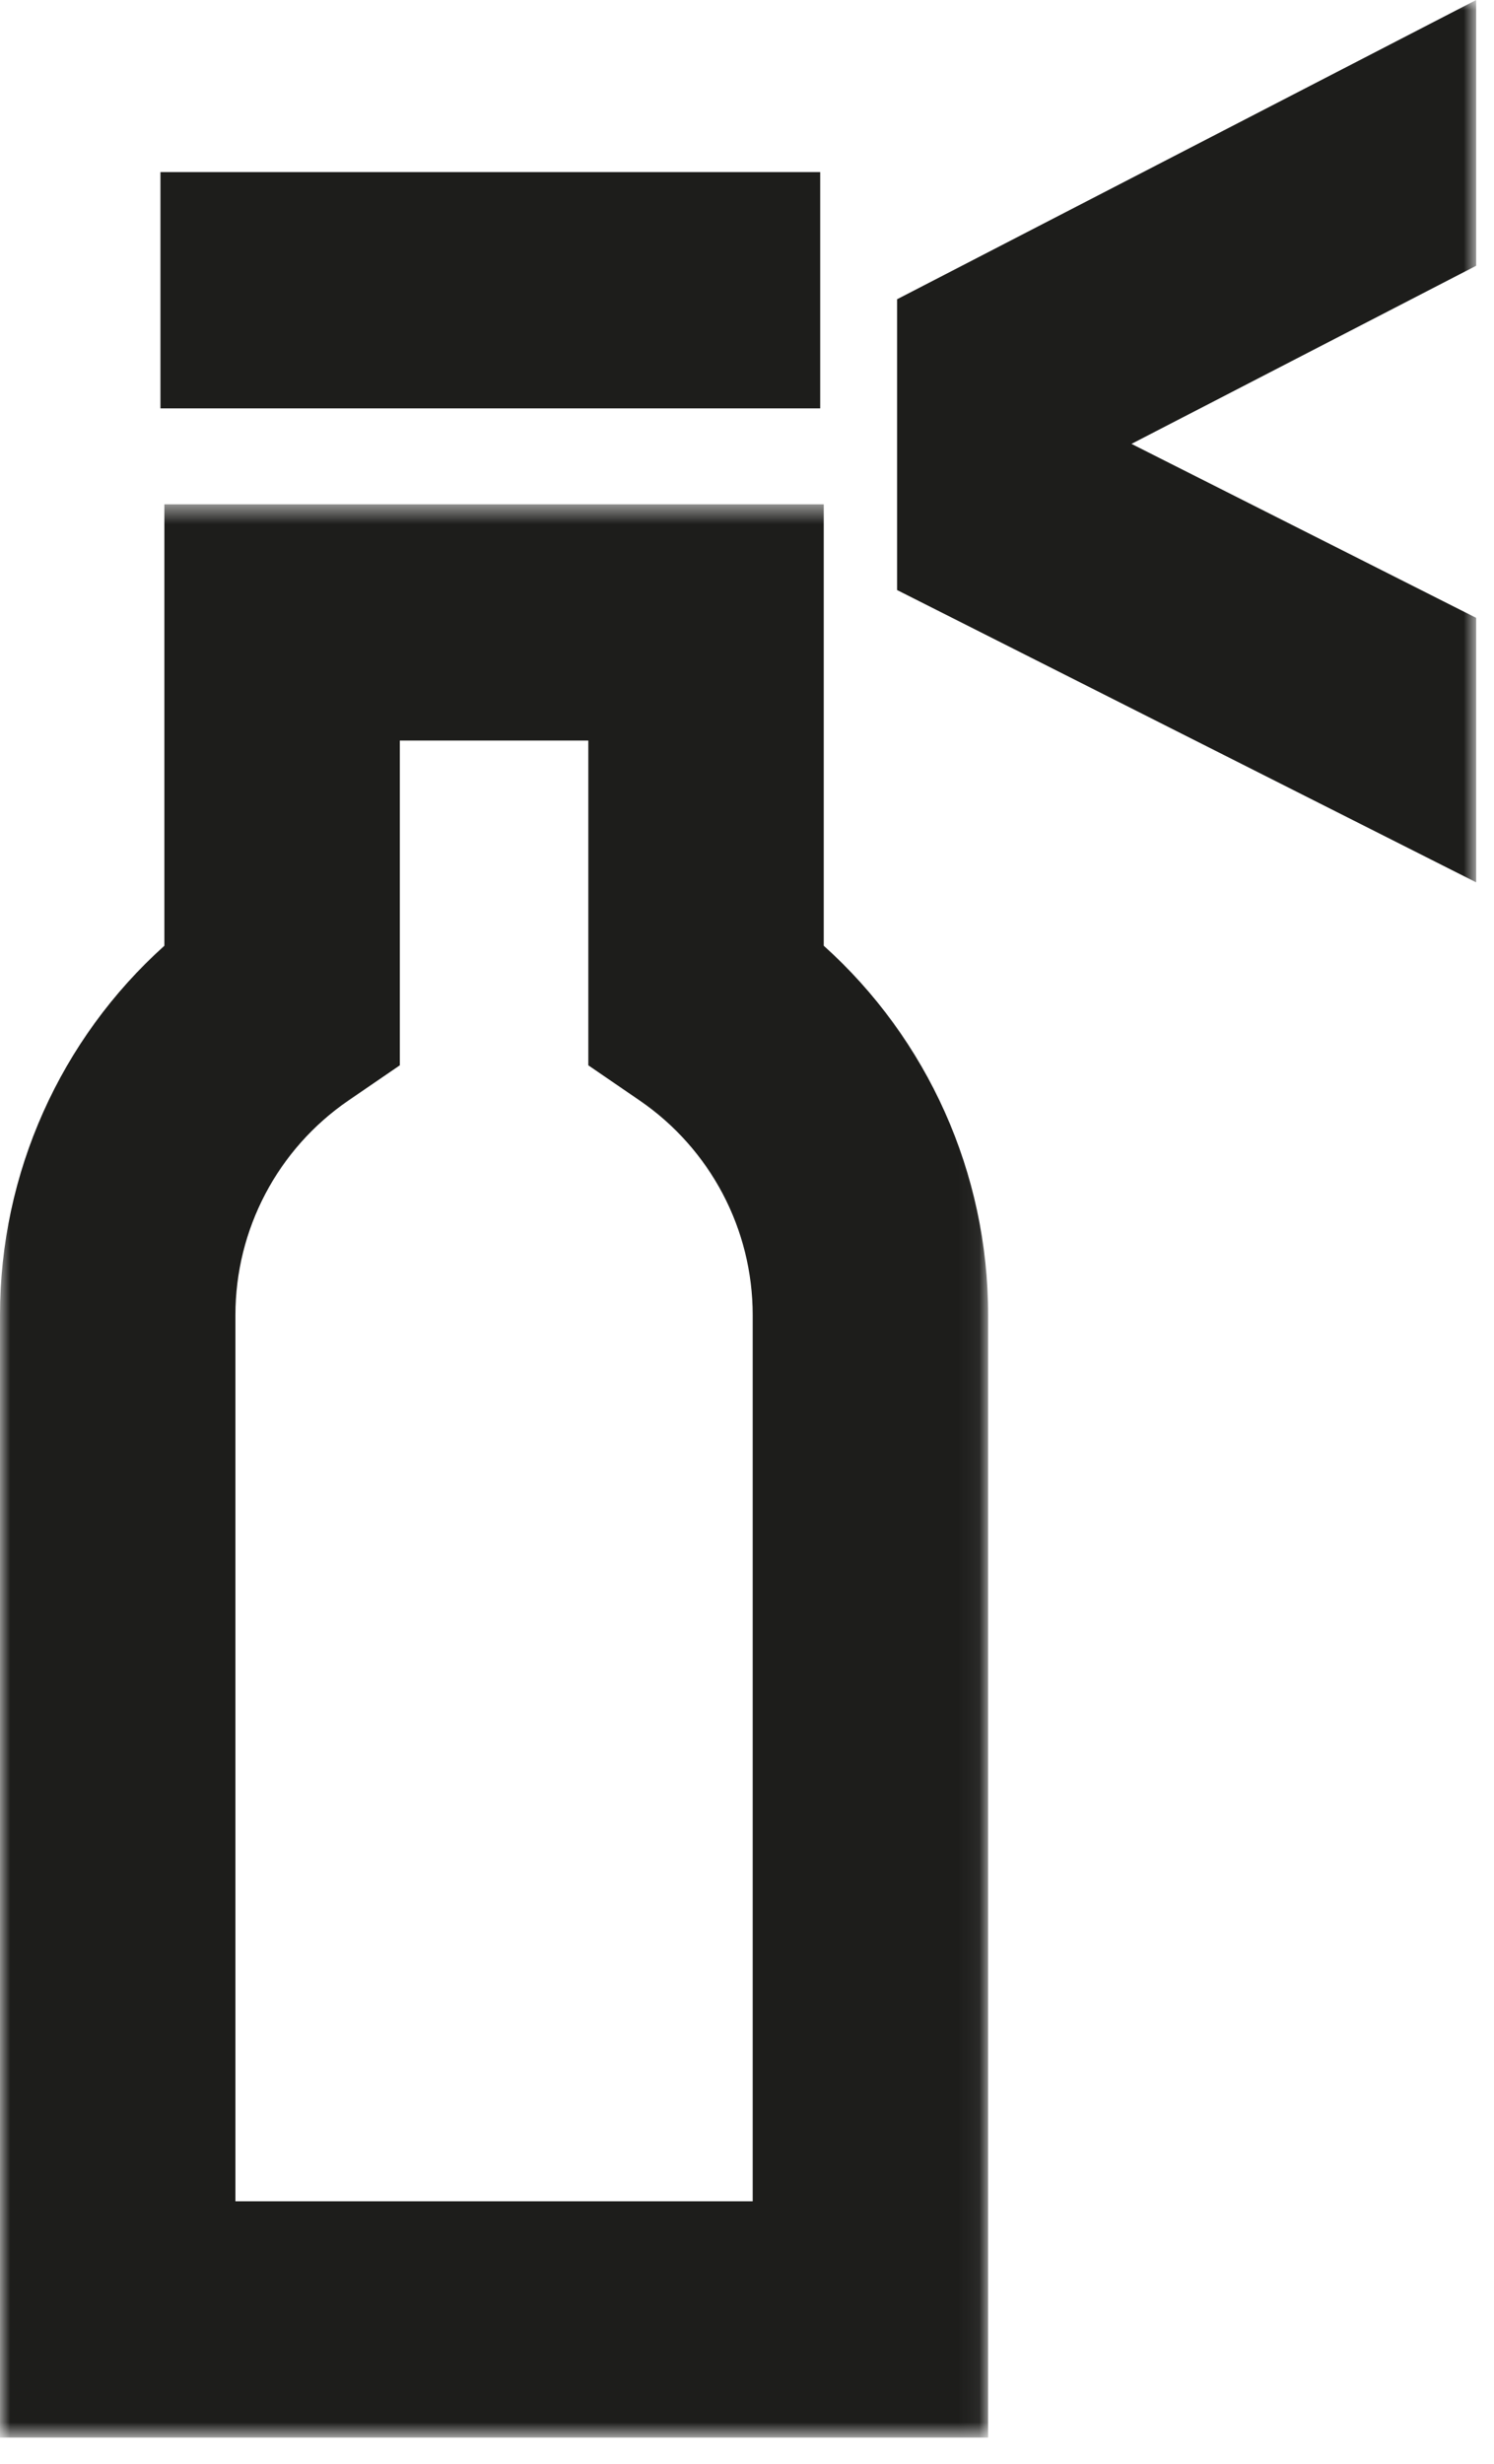 <?xml version="1.0" encoding="UTF-8"?>
<svg width="74px" height="122px" viewBox="0 0 74 122" version="1.1" xmlns="http://www.w3.org/2000/svg" xmlns:xlink="http://www.w3.org/1999/xlink">
    <!-- Generator: Sketch 50.2 (55047) - http://www.bohemiancoding.com/sketch -->
    <title>icons / formes / vaporisateur</title>
    <desc>Created with Sketch.</desc>
    <defs>
        <polygon id="path-1" points="0 0.52 48.943 0.52 48.943 96.25 0 96.25"></polygon>
        <polygon id="path-3" points="0 120.702 73.117 120.702 73.117 0 0 0"></polygon>
    </defs>
    <g id="icons-/-formes-/-vaporisateur" stroke="none" stroke-width="1" fill="none" fill-rule="evenodd">
        <g id="Page-1">
            <g id="Group-3" transform="translate(0, 24.452)">
                <mask id="mask-2" fill="white">
                    <use xlink:href="#path-1"></use>
                </mask>
                <g id="Clip-2"></g>
                <path d="M37.282,84.55 L11.661,84.55 L11.661,40.665 C11.661,36.415 13.754,32.444 17.26,30.041 L19.803,28.3 L19.803,12.219 L29.14,12.219 L29.14,28.3 L31.682,30.041 C35.188,32.443 37.282,36.414 37.282,40.665 L37.282,84.55 Z M40.801,22.378 L40.801,0.52 L8.142,0.52 L8.142,22.379 C2.995,27.006 0,33.635 0,40.665 L0,96.25 L48.943,96.25 L48.943,40.665 C48.943,33.635 45.947,27.005 40.801,22.378 Z" id="Fill-1" fill="#1D1D1B" mask="url(#mask-2)"></path>
            </g>
            <mask id="mask-4" fill="white">
                <use xlink:href="#path-3"></use>
            </mask>
            <g id="Clip-5"></g>
            <polygon id="Fill-4" fill="#1D1D1B" mask="url(#mask-4)" points="7.947 20.222 40.626 20.222 40.626 8.521 7.947 8.521"></polygon>
            <polygon id="Fill-6" fill="#1D1D1B" mask="url(#mask-4)" points="73.117 30.595 56.044 21.98 73.117 13.16 73.117 -0 44.435 14.818 44.435 29.218 73.117 43.692"></polygon>
        </g>
    </g>
</svg>